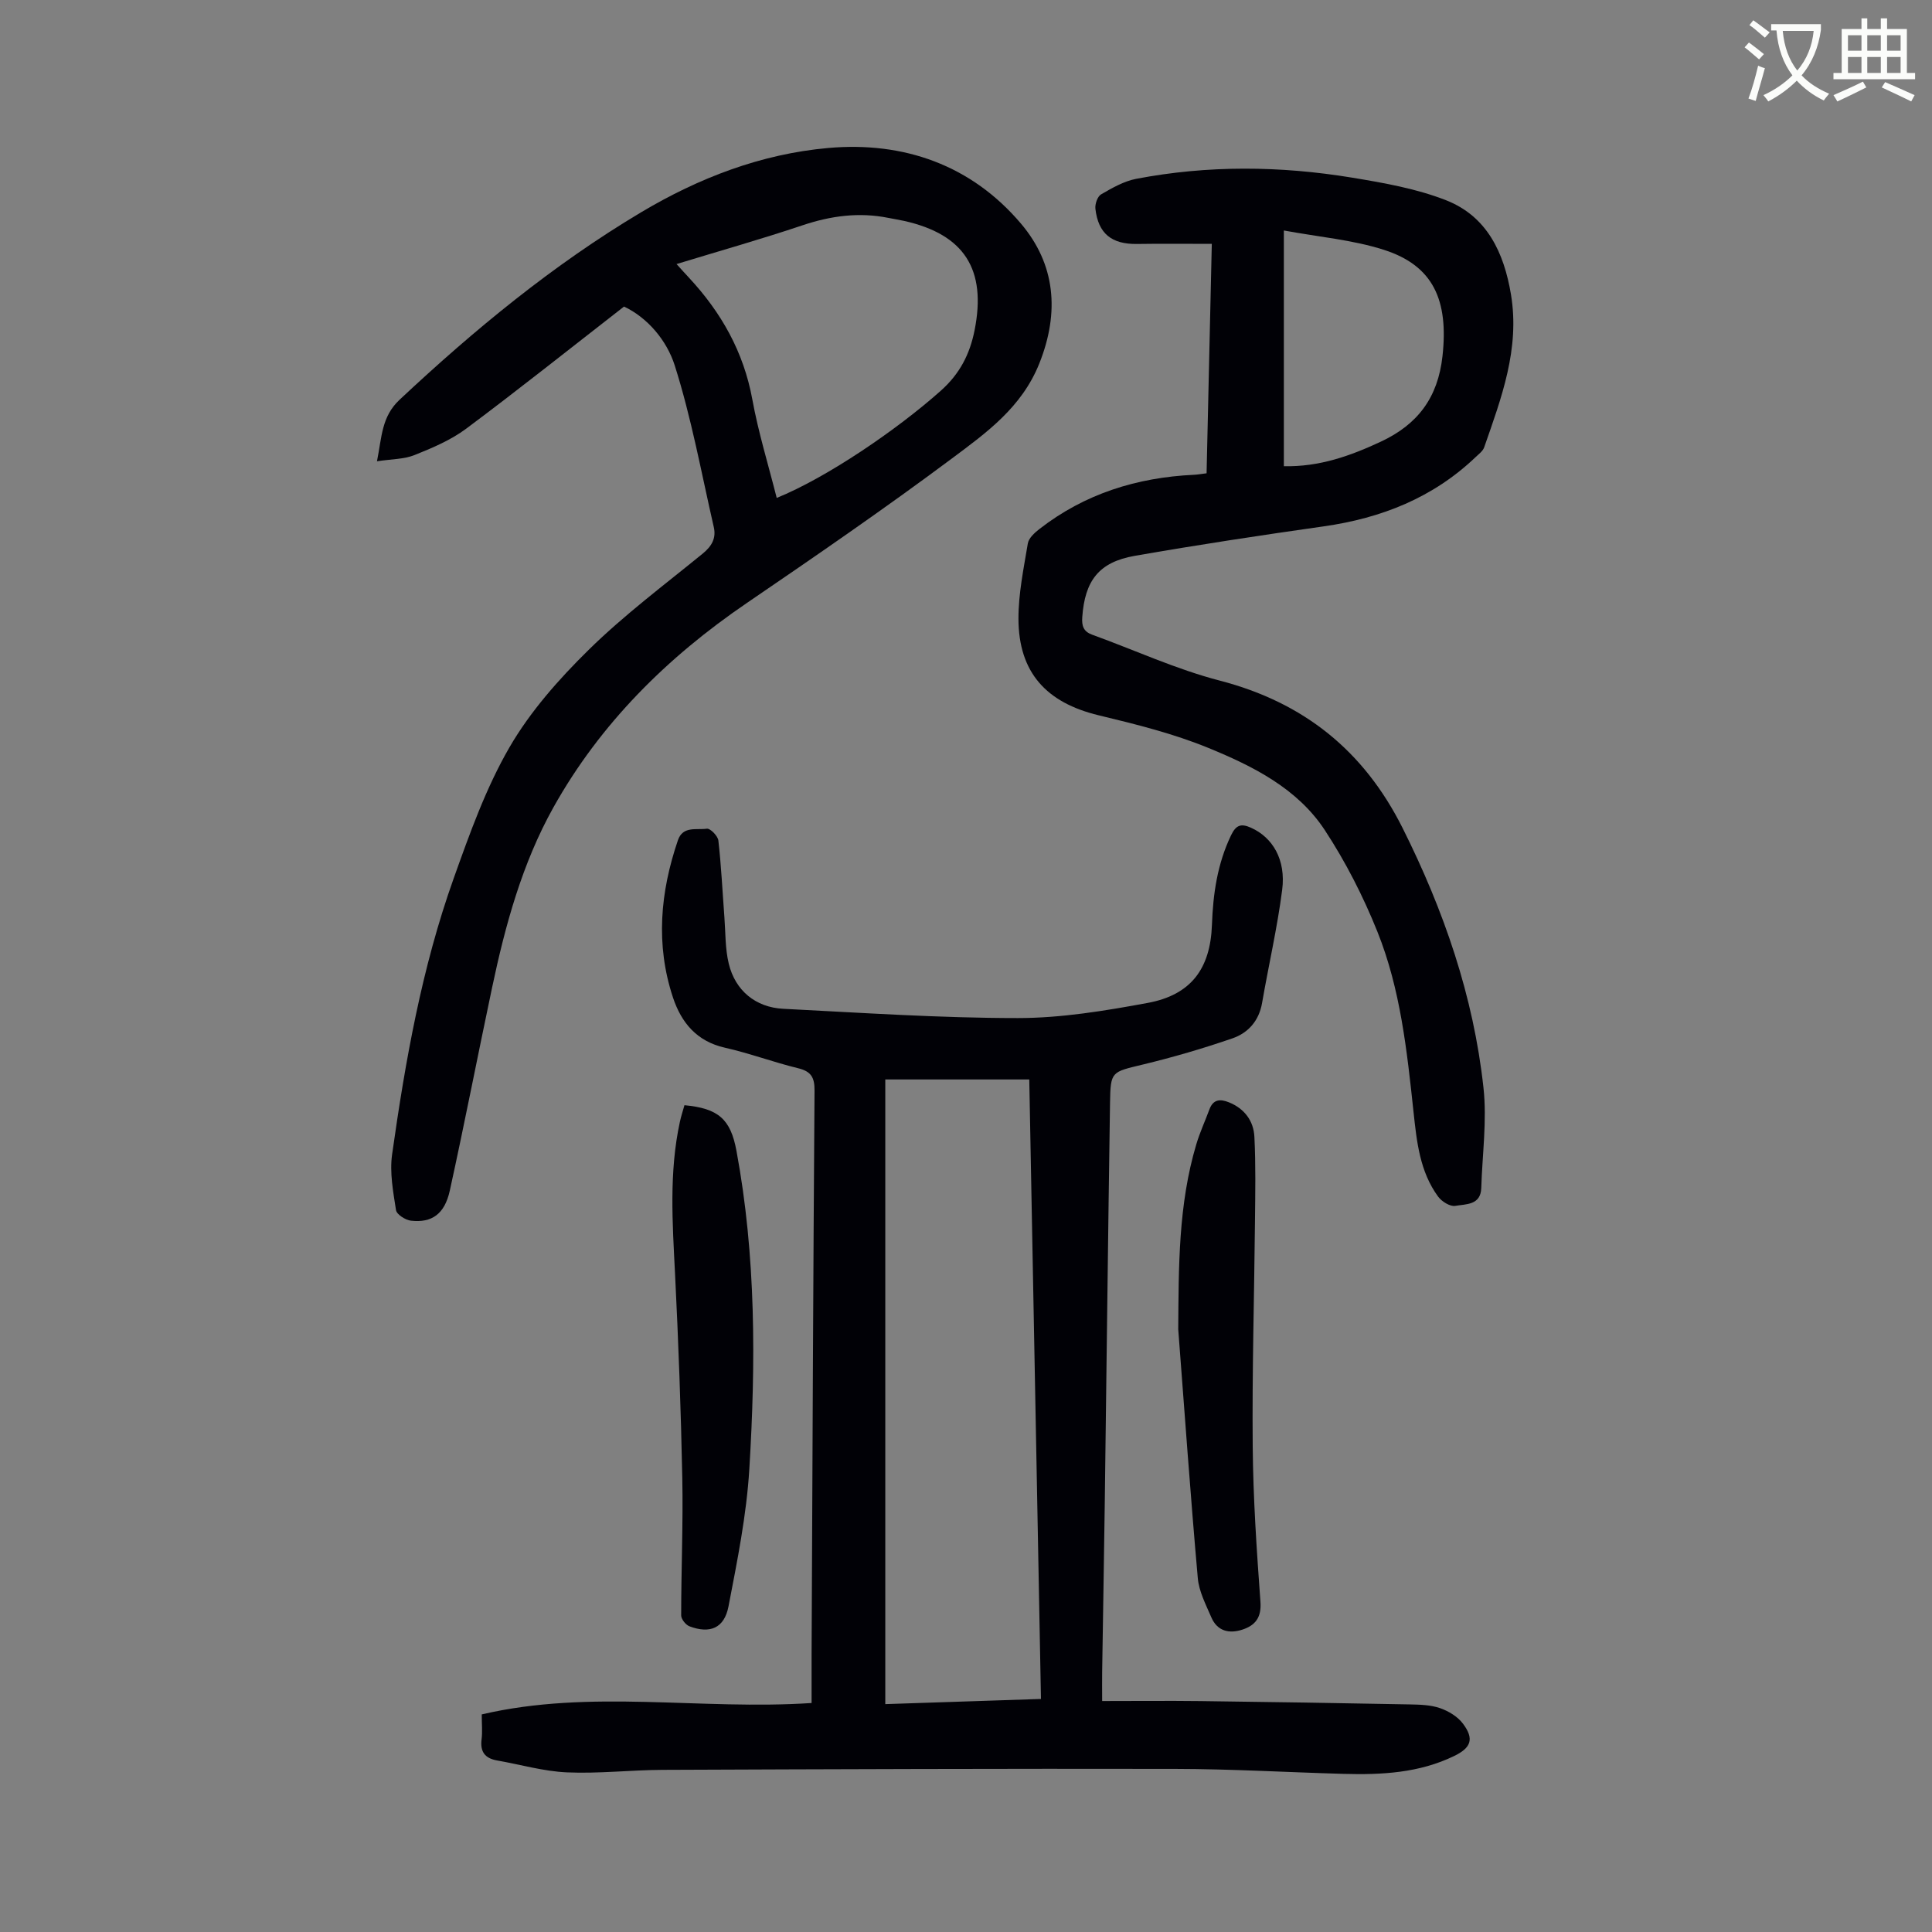 <svg enable-background="new 0 0 400 400" viewBox="0 0 400 400" xmlns="http://www.w3.org/2000/svg"><rect x="0" y="0" width="400" height="400" fill="#808080" stroke="none"/><path d="m362.1 8.8c1.1.8 2.1 1.6 3.1 2.4l-1 1.1c-1.3-1.1-2.3-2-3-2.5zm1.9 4.8c.5.2.9.4 1.4.5-.6 2.3-1.3 4.5-1.9 6.8l-1.5-.5c.8-2.1 1.4-4.3 2-6.8zm-1-9.4c1.3.9 2.4 1.8 3.4 2.5l-1 1.1c-1.4-1.2-2.4-2.1-3.2-2.6zm3.7 2.2v-1.4h10.3v1.2c-.5 3.6-1.8 6.8-4 9.4 1.5 1.6 3.4 2.8 5.7 3.8-.3.4-.7.8-1.1 1.4-2.3-1.1-4.1-2.5-5.6-4.1-1.6 1.6-3.6 3.1-5.9 4.3-.3-.5-.7-.9-1-1.3 2.4-1.1 4.4-2.5 6-4.1-1.9-2.5-3-5.6-3.3-9.3h-1.1zm8.8 0h-6.4c.3 3.3 1.3 6 3 8.2 2-2.3 3.1-5.1 3.4-8.2z" fill="#fbfcfa"/><path d="m385.3 3.8h1.3v2.2h2.8v-2.2h1.3v2.2h4.1v9.1h1.7v1.3h-16.9v-1.3h1.7v-9.1h4.1v-2.2zm.4 13.1.7 1.2c-1.8.9-3.8 1.9-6 2.9-.2-.4-.5-.8-.8-1.3 2.3-1 4.3-1.9 6.1-2.8zm-3.1-6.4h2.8v-3.2h-2.8zm0 4.6h2.8v-3.3h-2.8zm4-4.6h2.8v-3.2h-2.8zm0 4.6h2.8v-3.3h-2.8zm3.7 1.9c2.1.9 4.1 1.8 6.1 2.7l-.7 1.3c-2.2-1.1-4.2-2-6.1-2.9zm3.2-9.7h-2.8v3.2h2.8zm-2.8 7.8h2.8v-3.3h-2.8z" fill="#fbfcfa"/><g fill="#010106"><path d="m99.74 354.95c22.6-5.28 45.27-.83 68.29-2.36 0-3.3-.01-6.62 0-9.93.18-38.95.33-77.91.61-116.86.02-2.7-.68-3.97-3.38-4.63-5.1-1.24-10.05-3.1-15.16-4.25-5.84-1.31-9.04-5.19-10.77-10.4-3.63-10.94-2.64-21.82 1.03-32.57 1.03-3.01 3.89-2.06 5.99-2.38.69-.1 2.27 1.5 2.38 2.45.6 5.28.85 10.59 1.25 15.89.24 3.21.15 6.5.9 9.6 1.34 5.57 5.55 9.06 11.29 9.35 16.18.82 32.37 1.92 48.56 1.92 8.98 0 18.04-1.5 26.91-3.14 8.89-1.65 12.96-7.02 13.28-16.17.23-6.45 1.13-12.64 3.96-18.54 1.03-2.14 2.07-2.48 4.12-1.56 4.48 2 7.27 6.61 6.46 12.87-1.01 7.85-2.81 15.6-4.16 23.41-.64 3.71-2.89 6.21-6.14 7.33-6.08 2.1-12.29 3.91-18.54 5.42-6.49 1.57-6.7 1.36-6.8 7.9-.42 27.64-.72 55.29-1.09 82.93-.15 11.64-.37 23.28-.54 34.91-.03 1.77 0 3.54 0 6.04 6.98 0 13.66-.07 20.33.01 14.43.18 28.86.41 43.29.69 2.12.04 4.34.09 6.3.76 1.78.61 3.69 1.76 4.79 3.24 2.35 3.13 1.68 4.98-1.81 6.67-7.27 3.54-15.07 3.93-22.94 3.71-11.63-.33-23.25-1.01-34.88-1.03-35.37-.07-70.74.06-106.1.2-6.59.03-13.2.81-19.77.52-4.85-.21-9.64-1.62-14.46-2.46-2.53-.44-3.57-1.8-3.23-4.4.19-1.53.03-3.11.03-5.14zm83.55-131.46v129.33c10.81-.36 21.36-.71 32.23-1.07-.81-42.94-1.62-85.51-2.42-128.26-10.12 0-19.9 0-29.81 0z"/><path d="m129.2 63.47c-11.28 8.77-21.85 17.2-32.69 25.29-3.17 2.36-6.99 3.98-10.7 5.46-2.17.87-4.72.82-7.76 1.28 1.01-5.02.93-9.22 4.67-12.73 15.48-14.5 31.77-27.94 50.02-38.82 11.94-7.12 24.84-12.07 38.71-13.31 15.7-1.4 29.69 3.56 39.95 15.68 7.07 8.35 8.04 18.26 3.78 28.93-3.63 9.09-10.95 14.34-18.08 19.66-13.89 10.36-28.18 20.18-42.5 29.95-16.45 11.21-30.31 24.93-40.02 42.3-6.45 11.54-9.97 24.38-12.7 37.32-2.96 13.99-5.68 28.04-8.75 42.01-1.07 4.87-3.72 6.73-8.05 6.24-1.14-.13-2.95-1.29-3.09-2.18-.59-3.81-1.34-7.79-.81-11.53 2.74-19.39 6.15-38.68 12.76-57.19 3.3-9.24 6.65-18.66 11.53-27.09 4.31-7.44 10.26-14.16 16.44-20.23 7.32-7.19 15.62-13.4 23.6-19.91 1.87-1.53 2.8-3.2 2.27-5.48-2.57-11.2-4.62-22.56-8.09-33.48-1.65-5.17-5.62-9.87-10.49-12.17zm31.61 39.62c10.35-4.2 24.87-14.08 33.99-22.21 3.92-3.5 5.99-7.54 6.98-12.52 2.5-12.57-2.12-19.83-14.58-22.62-1.09-.24-2.19-.41-3.28-.63-6.08-1.22-11.91-.43-17.78 1.54-8.51 2.86-17.16 5.3-26.07 8.02 1.07 1.18 1.81 2.01 2.57 2.82 6.69 7.19 11.32 15.37 13.12 25.2 1.23 6.77 3.28 13.4 5.05 20.4z"/><path d="m249.81 97.99c.36-15.85.72-31.46 1.08-47.5-5.35 0-10.43-.06-15.51.02-5.21.07-8-2.13-8.59-7.29-.11-.97.43-2.55 1.18-2.98 2.28-1.32 4.71-2.72 7.24-3.21 14.87-2.85 29.83-2.7 44.73-.25 6.59 1.09 13.32 2.27 19.48 4.69 8.45 3.33 11.96 10.82 13.41 19.5 1.87 11.24-1.98 21.41-5.55 31.65-.27.77-1.1 1.38-1.74 1.99-8.83 8.44-19.53 12.67-31.5 14.37-13.06 1.85-26.11 3.83-39.1 6.1-7.45 1.3-10.34 5.16-10.87 12.71-.13 1.81.26 2.97 2.06 3.62 8.8 3.19 17.39 7.16 26.4 9.5 17.4 4.52 29.83 14.51 37.85 30.5 8.54 17.05 14.7 34.85 16.76 53.82.74 6.81-.25 13.81-.46 20.73-.11 3.6-3.21 3.32-5.38 3.7-1.06.19-2.8-.89-3.55-1.91-3.79-5.17-4.43-11.35-5.09-17.49-1.36-12.69-2.7-25.46-7.49-37.38-2.93-7.3-6.58-14.46-10.89-21.02-5.67-8.62-14.85-13.22-24.05-16.99-7.28-2.99-15.05-4.92-22.74-6.77-10.85-2.61-16.6-8.85-16.63-19.99-.01-5.2 1.08-10.42 1.94-15.59.18-1.1 1.38-2.2 2.37-2.97 9.41-7.33 20.24-10.7 32.04-11.25.68-.03 1.34-.15 2.6-.31zm16-50.27v48.8c7.33.17 13.77-2.13 20.1-5.09 7.61-3.56 11.79-9.1 12.74-17.68 1.28-11.58-1.89-18.74-12.11-22.02-6.48-2.08-13.44-2.66-20.73-4.01z"/><path d="m243.94 275.21c.1-12.92 0-25.8 3.75-38.32.73-2.45 1.82-4.8 2.71-7.21.78-2.1 2.23-2.18 4.03-1.46 3.24 1.31 5.12 3.86 5.28 7.16.29 5.78.18 11.58.12 17.38-.15 15.56-.61 31.12-.47 46.68.09 10.74.82 21.48 1.6 32.19.24 3.26-1.06 4.88-3.72 5.76-2.72.9-5.2.35-6.44-2.52-1.13-2.64-2.57-5.37-2.81-8.15-1.52-17.15-2.73-34.33-4.05-51.51z"/><path d="m141.71 228.82c7.01.66 9.54 2.86 10.76 9.41 4.06 21.84 4.01 43.89 2.67 65.92-.58 9.54-2.5 19.02-4.31 28.43-.87 4.53-3.85 5.73-8.08 4.13-.77-.29-1.72-1.48-1.72-2.25 0-9.51.42-19.02.23-28.52-.28-14.08-.8-28.16-1.5-42.23-.53-10.52-1.26-21.01 1-31.43.25-1.17.63-2.32.95-3.46z"/></g></svg>